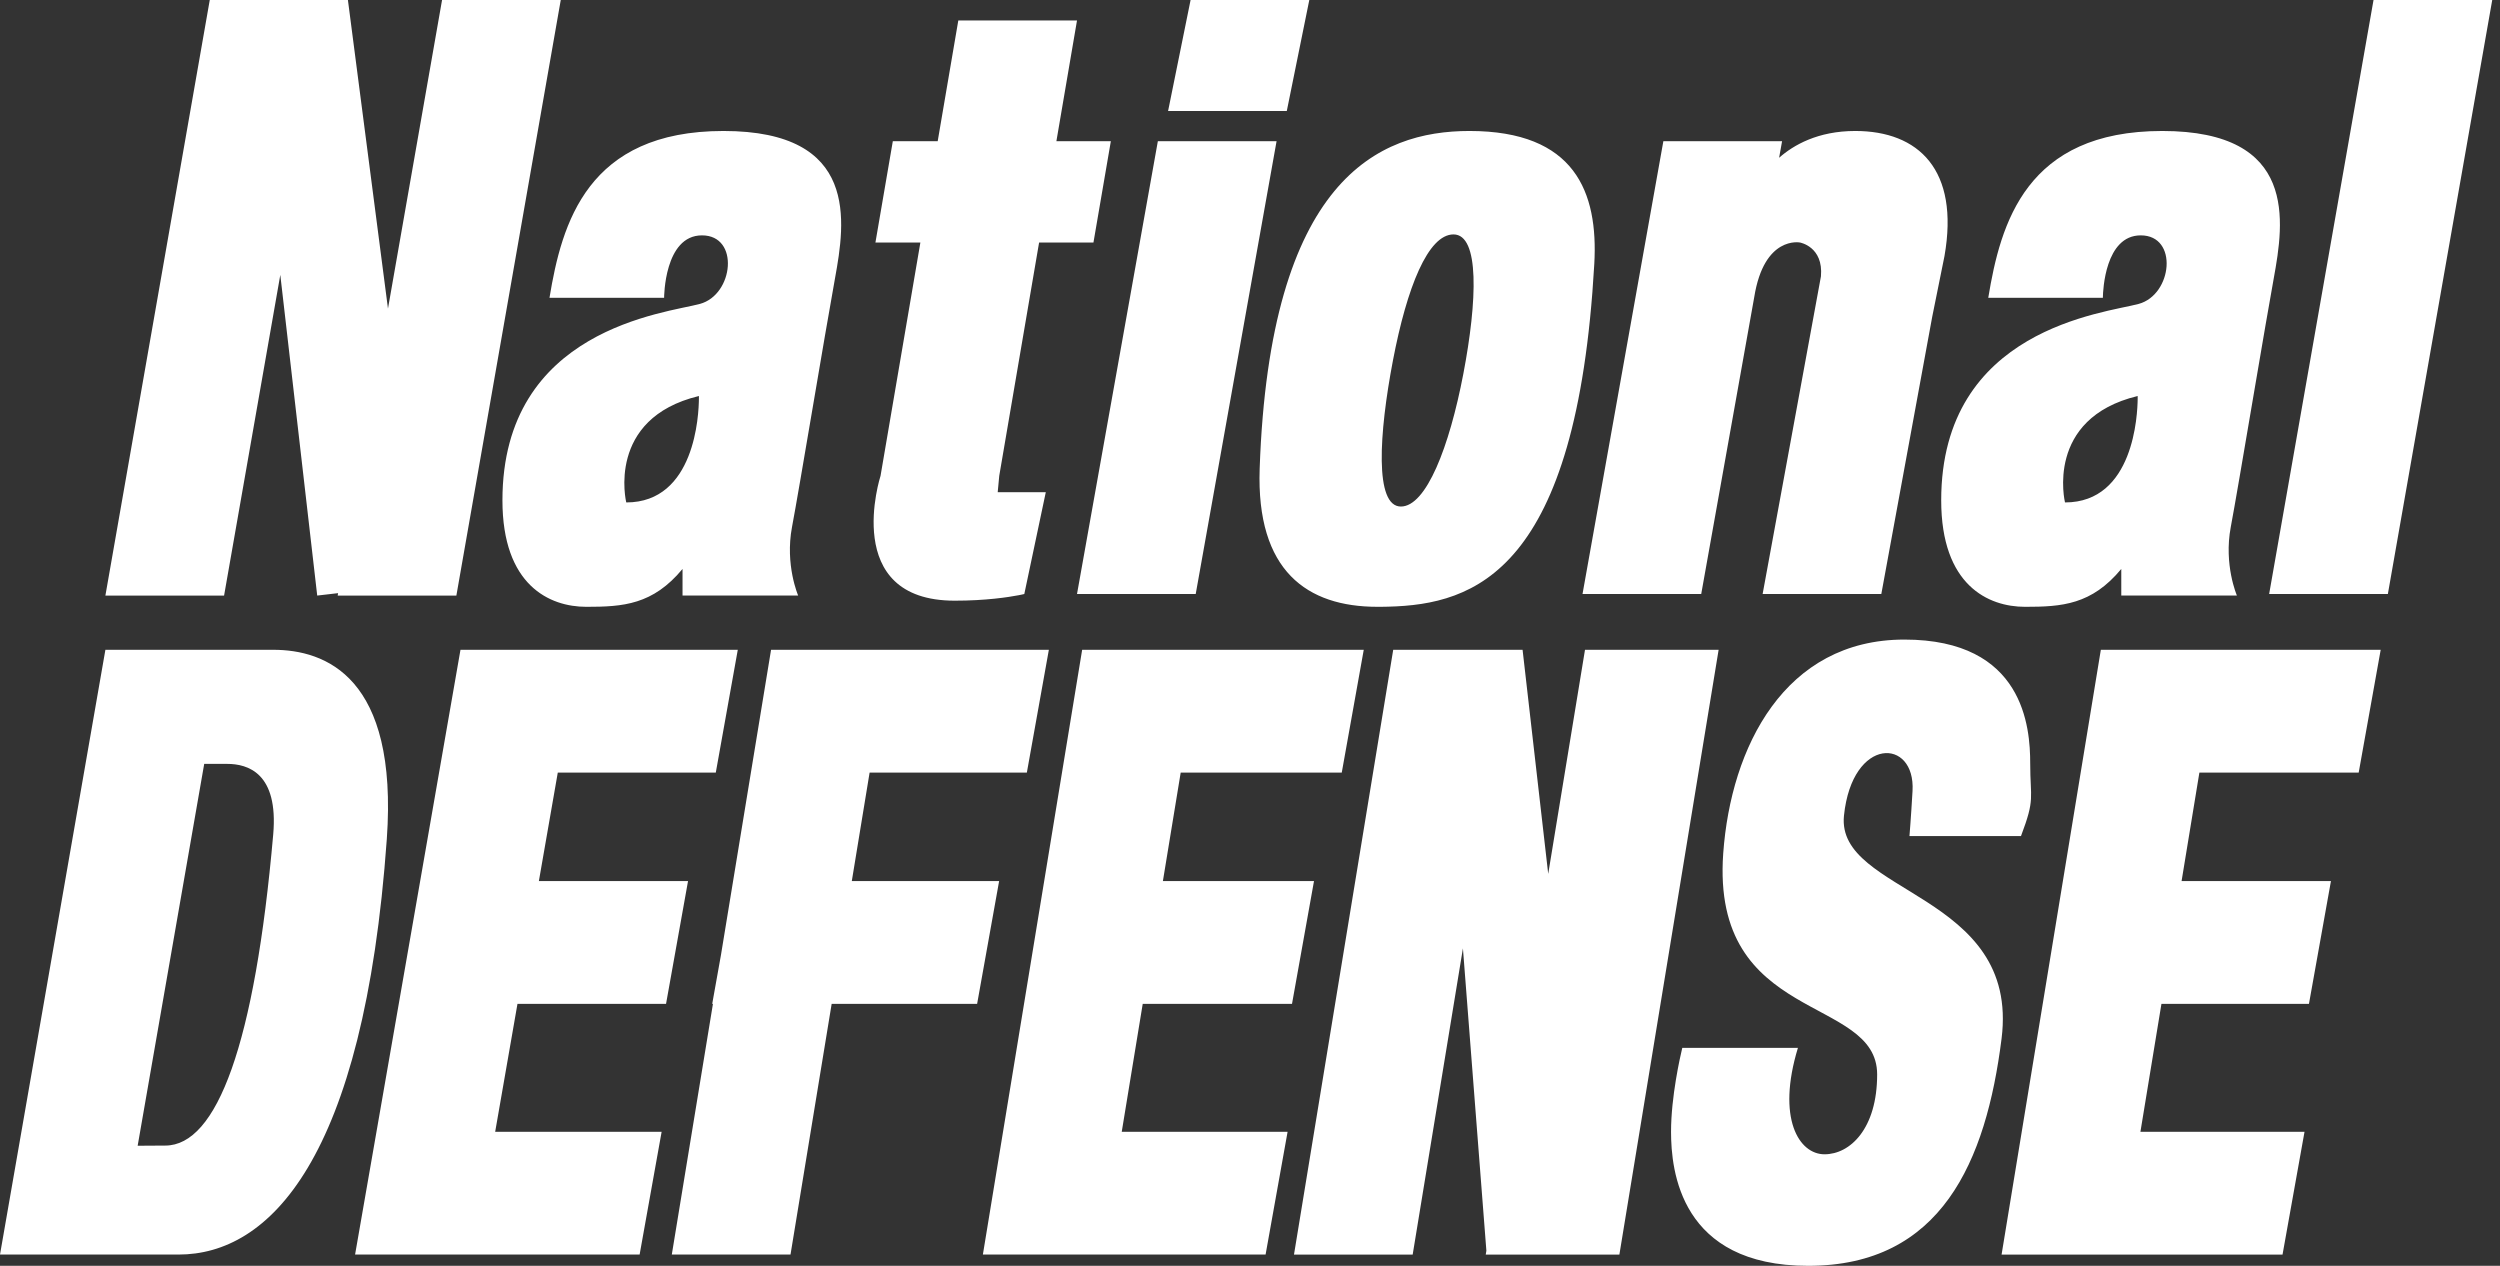 <svg xmlns="http://www.w3.org/2000/svg" xmlns:xlink="http://www.w3.org/1999/xlink" width="158px" height="80px" viewBox="0 0 158 80"><rect x="0" y="0" width="158" height="80" fill="#333333" stroke="none"/><title>national_defense</title><g id="Page-1" stroke="none" stroke-width="1" fill="none" fill-rule="evenodd"><g id="Artboard" transform="translate(-407, -143)" fill="#FFFFFF"><path d="M527.355,183.421 C534.922,183.421 535.309,188.982 535.309,191.245 C535.309,193.51 535.633,193.445 534.727,195.838 L534.727,195.838 L527.678,195.838 C527.678,195.838 527.772,194.735 527.872,192.991 C528.067,189.629 524.063,189.508 523.539,194.544 C523.022,199.523 534.662,199.395 533.499,208.642 C532.521,216.424 529.683,223 521.276,223 C513.192,223 512.61,216.985 512.61,214.527 C512.61,212.301 513.194,209.754 513.304,209.297 L513.321,209.224 L520.629,209.224 C519.27,213.687 520.694,215.951 522.31,215.951 C523.927,215.951 525.636,214.334 525.636,210.906 C525.636,205.862 515.132,207.737 515.908,196.929 C516.39,190.214 519.788,183.421 527.355,183.421 Z M503.227,184.067 L504.847,198.23 L507.172,184.067 L515.617,184.067 L509.345,222.289 L500.899,222.289 L500.939,222.045 L499.457,202.936 L496.281,222.289 L488.78,222.289 L495.051,184.067 L503.227,184.067 Z M557.46,184.067 L556.069,191.828 L546.001,191.828 L544.876,198.683 L554.316,198.683 L552.926,206.443 L543.603,206.443 L542.275,214.528 L552.646,214.528 L551.256,222.289 L533.5,222.289 L539.773,184.067 L557.46,184.067 Z M473.288,184.067 L471.897,191.827 L461.959,191.827 L460.834,198.683 L470.145,198.683 L468.754,206.444 L459.561,206.444 L456.96,222.288 L449.458,222.288 L452.058,206.444 L452.012,206.444 L452.564,203.359 L455.731,184.067 L473.288,184.067 Z M424.267,184.067 C427.565,184.067 432.176,185.773 431.446,196.031 C429.995,216.387 423.976,222.288 418.285,222.288 L418.285,222.288 L407,222.288 L413.661,184.067 Z M453.628,184.067 L452.238,191.827 L442.252,191.827 L441.057,198.683 L450.484,198.683 L449.094,206.444 L439.704,206.444 L438.295,214.528 L448.815,214.528 L447.424,222.288 L429.441,222.288 L436.102,184.067 L453.628,184.067 Z M493.189,184.067 L491.799,191.827 L481.62,191.827 L480.495,198.683 L490.045,198.683 L488.655,206.444 L479.22,206.444 L477.894,214.528 L488.376,214.528 L486.985,222.288 L469.118,222.288 L475.392,184.067 L493.189,184.067 Z M421.357,191.278 L419.906,191.278 L415.7,215.411 C416.116,215.407 416.767,215.4 417.444,215.4 C420.71,215.4 423.103,209.015 424.267,195.74 C424.609,191.842 422.651,191.278 421.357,191.278 L421.357,191.278 Z M452.723,151.278 C461.324,151.278 460.419,157.034 459.772,160.591 C459.125,164.148 457.509,173.914 457.055,176.306 C456.603,178.699 457.444,180.639 457.444,180.639 L457.444,180.639 L450.136,180.639 L450.136,178.958 C448.26,181.221 446.385,181.351 444.056,181.351 C441.728,181.351 438.754,179.992 438.754,174.624 C438.754,163.76 449.101,162.789 451.235,162.207 C453.37,161.625 453.758,157.875 451.365,157.875 C448.972,157.875 448.972,161.82 448.972,161.82 L448.972,161.82 L441.728,161.82 C442.505,157.099 444.121,151.278 452.723,151.278 Z M543.652,151.278 C552.254,151.278 551.348,157.034 550.701,160.591 C550.428,162.093 549.982,164.701 549.524,167.395 L549.379,168.247 C548.799,171.657 548.227,175.03 547.985,176.306 C547.533,178.699 548.373,180.639 548.373,180.639 L548.373,180.639 L541.065,180.639 L541.065,178.958 C539.19,181.221 537.315,181.351 534.986,181.351 C532.658,181.351 529.684,179.992 529.684,174.624 C529.684,163.76 540.03,162.789 542.165,162.207 C544.299,161.625 544.687,157.875 542.294,157.875 C540.042,157.875 539.91,161.369 539.902,161.78 L539.901,161.82 L532.658,161.82 C533.434,157.099 535.051,151.278 543.652,151.278 Z M499.869,151.278 C506.53,151.278 508.018,155.126 507.759,159.686 C506.656,179.119 500.221,181.206 494.729,181.342 L494.388,181.348 C494.274,181.35 494.161,181.35 494.048,181.35 C489.616,181.35 486.387,179.094 486.611,172.62 C487.246,154.345 494.111,151.278 499.869,151.278 Z M475.067,144.293 L473.764,151.925 L477.205,151.925 L476.106,158.328 L472.671,158.328 L470.152,173.073 L470.055,174.107 L473.094,174.107 L471.736,180.542 C471.736,180.542 471.664,180.56 471.526,180.589 L471.366,180.62 C470.73,180.742 469.306,180.963 467.339,180.963 C460.095,180.963 462.65,173.073 462.65,173.073 L462.65,173.073 L465.168,158.328 L462.327,158.328 L463.426,151.925 L466.262,151.925 L467.565,144.293 L475.067,144.293 Z M428.988,143 L431.52,162.503 L434.938,143 L442.44,143 L435.843,180.64 L428.341,180.64 L428.368,180.487 L427.048,180.64 L424.715,160.372 L421.162,180.64 L413.661,180.64 L420.257,143 L428.988,143 Z M487.679,151.925 L482.569,180.542 L475.067,180.542 L480.176,151.925 L487.679,151.925 Z M524.251,151.278 C528.26,151.278 530.847,153.736 529.891,159.184 L529.891,159.184 L529.115,163.026 L525.899,180.542 L518.398,180.542 L522.084,160.462 C522.246,158.586 520.758,158.327 520.758,158.327 C520.758,158.327 518.495,157.875 517.869,161.771 L517.869,161.771 L514.517,180.542 L507.015,180.542 L512.124,151.925 L519.627,151.925 L519.44,152.971 C520.343,152.173 521.883,151.278 524.251,151.278 Z M564.509,143 L557.913,180.542 L550.41,180.542 L557.007,143 L564.509,143 Z M498.862,157.815 C497.256,157.815 495.921,161.144 495.035,165.776 C494.15,170.407 493.863,175.013 495.536,175.013 C497.136,175.013 498.598,171.257 499.483,166.625 C500.368,161.995 500.516,157.815 498.862,157.815 Z M451.17,168.028 C445.285,169.451 446.579,174.754 446.579,174.754 C450.93,174.754 451.165,169.196 451.171,168.185 L451.171,168.086 C451.171,168.074 451.171,168.063 451.171,168.054 Z M542.1,168.028 C536.215,169.451 537.508,174.754 537.508,174.754 C541.859,174.754 542.094,169.196 542.101,168.185 L542.1,168.054 C542.1,168.037 542.1,168.028 542.1,168.028 Z M489.748,143 L488.325,150.017 L480.823,150.017 L482.245,143 L489.748,143 Z" id="national_defense"></path></g></g></svg>
